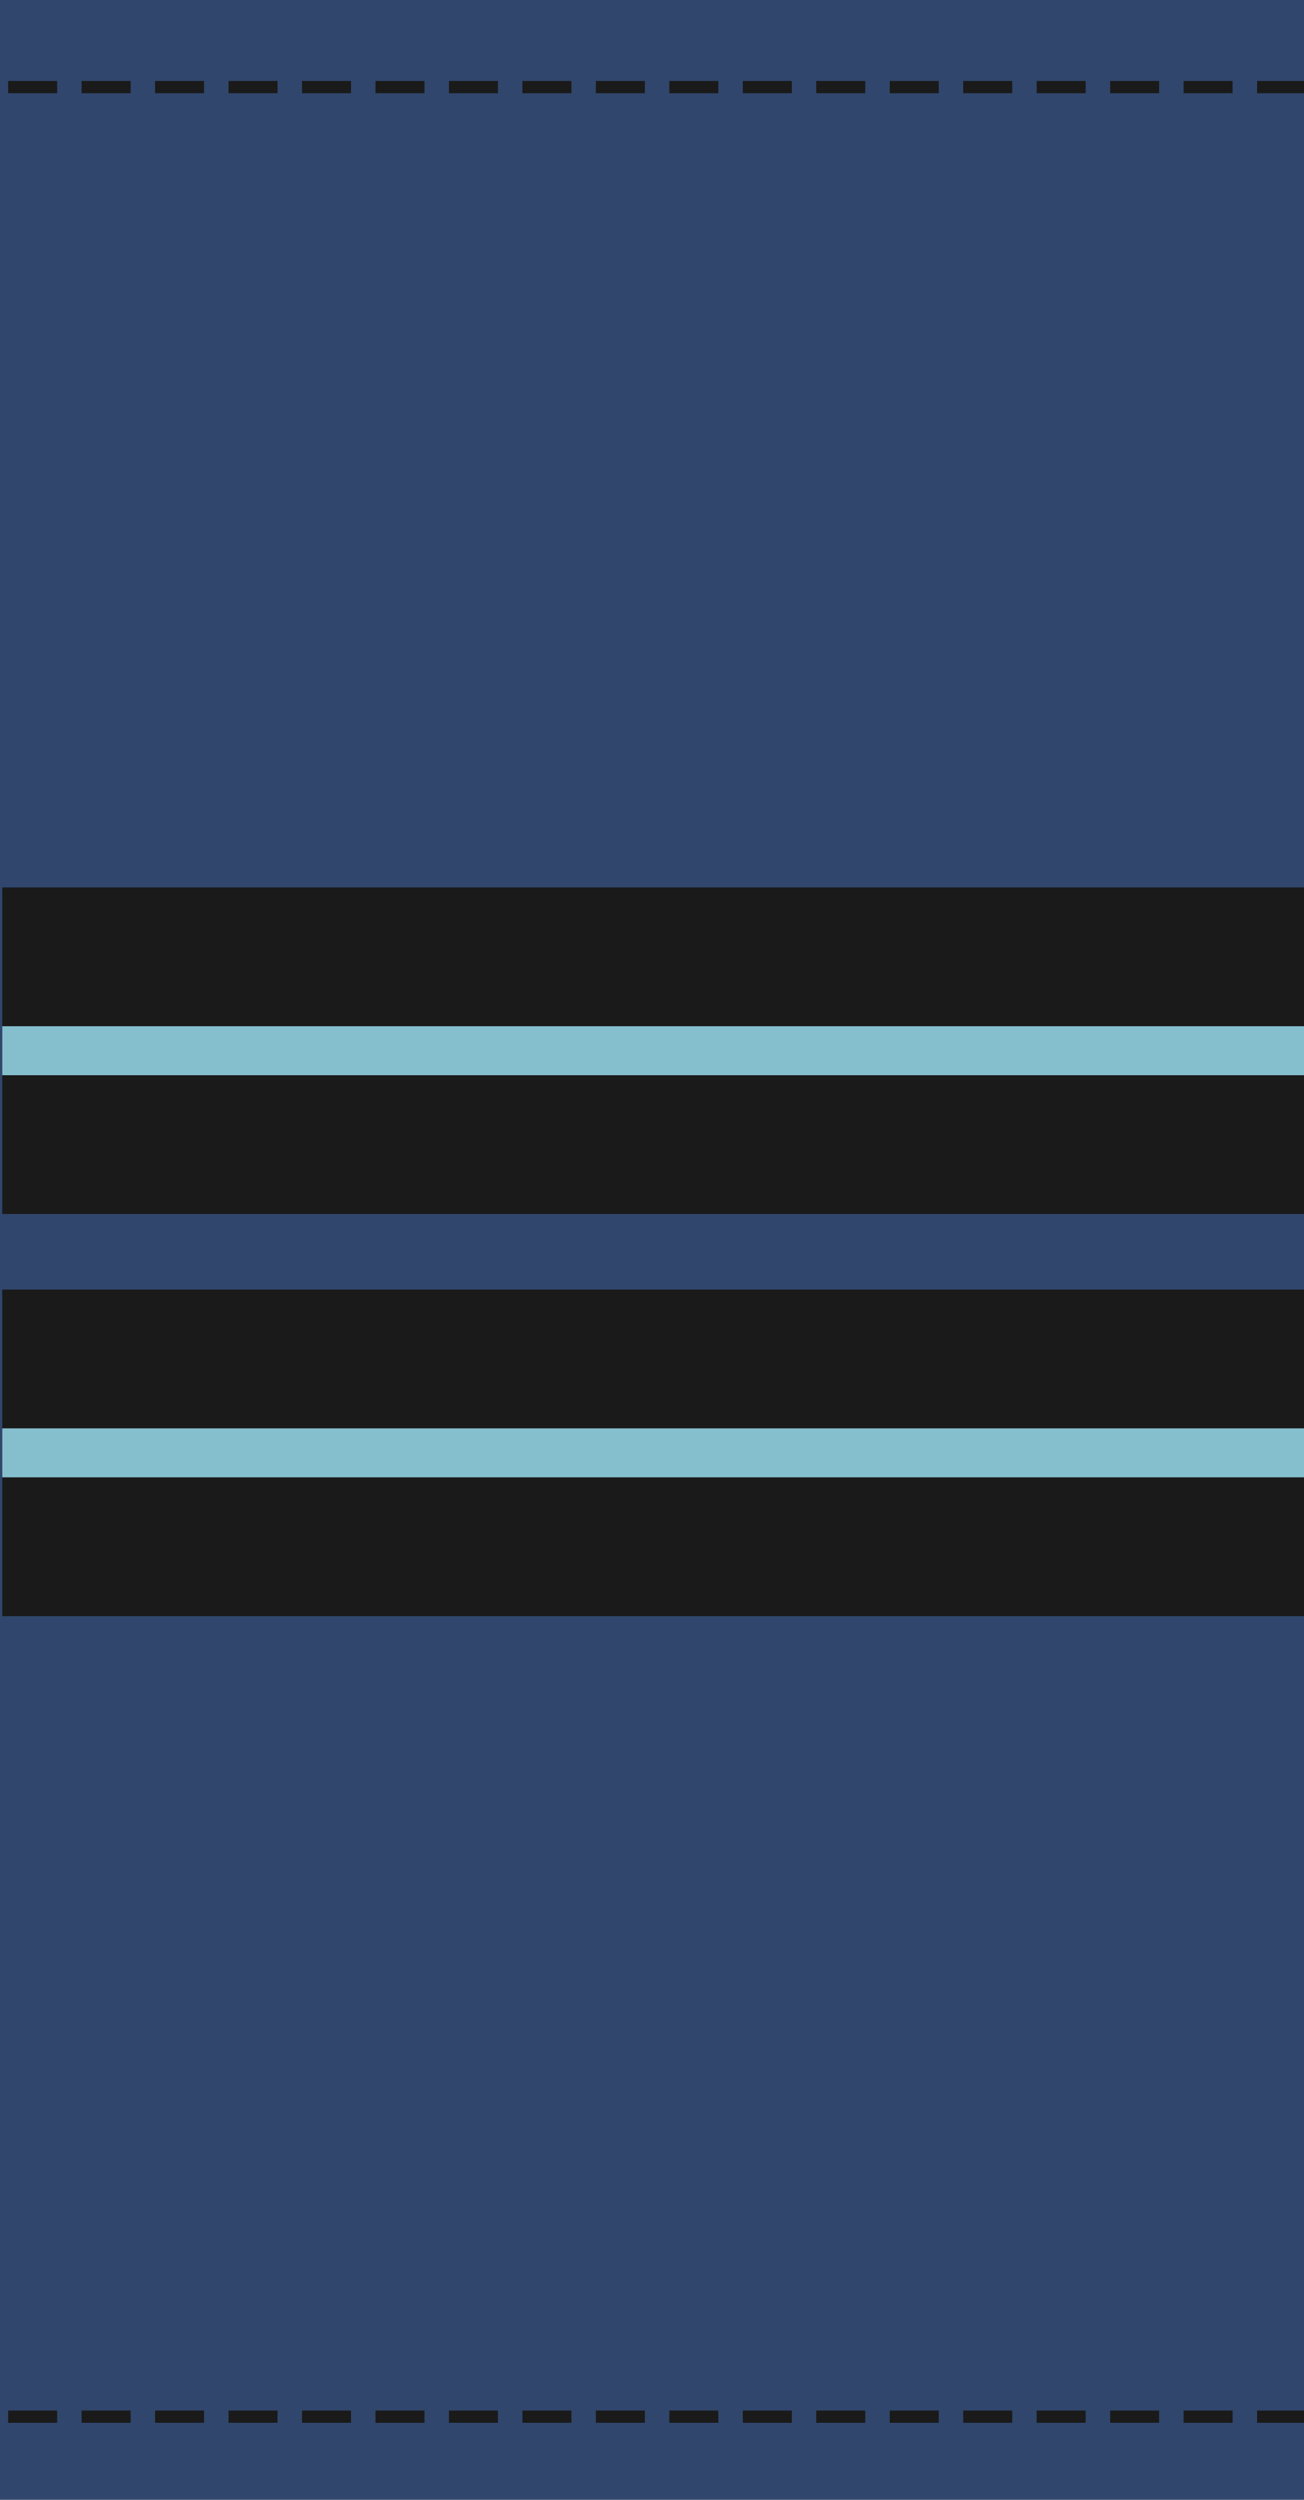 <?xml version="1.0" encoding="UTF-8" standalone="no"?>
<!-- Created with Inkscape (http://www.inkscape.org/) -->

<svg
   xmlns:dc="http://purl.org/dc/elements/1.1/"
   xmlns:cc="http://creativecommons.org/ns#"
   xmlns:rdf="http://www.w3.org/1999/02/22-rdf-syntax-ns#"
   xmlns:svg="http://www.w3.org/2000/svg"
   xmlns="http://www.w3.org/2000/svg"
   xmlns:sodipodi="http://sodipodi.sourceforge.net/DTD/sodipodi-0.dtd"
   xmlns:inkscape="http://www.inkscape.org/namespaces/inkscape"
   width="31.75mm"
   height="60.854mm"
   viewBox="0 0 31.75 60.854"
   version="1.1"
   id="svg12481"
   sodipodi:docname="RDAF-OF-1b.svg"
   inkscape:version="0.92.0 r15299">
  <defs
     id="defs12475" />
  <sodipodi:namedview
     id="base"
     pagecolor="#ffffff"
     bordercolor="#666666"
     borderopacity="1.0"
     inkscape:pageopacity="0.0"
     inkscape:pageshadow="2"
     inkscape:zoom="1.979899"
     inkscape:cx="3.4497184"
     inkscape:cy="90.071461"
     inkscape:document-units="mm"
     inkscape:current-layer="layer1"
     showgrid="false"
     inkscape:window-width="1920"
     inkscape:window-height="1017"
     inkscape:window-x="-8"
     inkscape:window-y="-8"
     inkscape:window-maximized="1"
     inkscape:snap-bbox="true"
     inkscape:snap-bbox-midpoints="true" />
  <g
     inkscape:label="Layer 1"
     inkscape:groupmode="layer"
     id="layer1"
     transform="translate(-95.25,-84.388)">
    <g
       transform="matrix(0.265,0,0,0.265,95.25,84.388)"
       id="g8031">
      <rect
         style="opacity:1;fill:#30466c;fill-opacity:1;stroke:none;stroke-width:1.062;stroke-linecap:square;stroke-linejoin:miter;stroke-miterlimit:4;stroke-dasharray:none;stroke-opacity:1;paint-order:normal"
         id="rect5196"
         width="120"
         height="230"
         x="0"
         y="0" />
      <path
         style="fill:none;stroke:#1a1a1a;stroke-width:1.125;stroke-linecap:butt;stroke-linejoin:miter;stroke-miterlimit:4;stroke-dasharray:4.5, 2.25;stroke-dashoffset:0;stroke-opacity:1"
         d="M 120,8 4.2480469e-6,8"
         id="path5090-4"
         inkscape:connector-curvature="0"
         sodipodi:nodetypes="cc" />
      <path
         style="fill:none;stroke:#1a1a1a;stroke-width:1.125;stroke-linecap:butt;stroke-linejoin:miter;stroke-miterlimit:4;stroke-dasharray:4.5, 2.25;stroke-dashoffset:0;stroke-opacity:1"
         d="M 120,222 H 4.2480469e-6"
         id="path5090-4-0"
         inkscape:connector-curvature="0"
         sodipodi:nodetypes="cc" />
    </g>
    <g
       id="g13653"
       transform="matrix(0.265,0,0,0.265,60.028,91.046)"
       style="stroke:none">
      <rect
         style="fill:#1a1a1a;fill-opacity:1;stroke:none;stroke-linecap:square;stroke-linejoin:bevel"
         id="rect13649"
         width="120"
         height="30"
         x="133.121"
         y="93.336" />
      <rect
         style="fill:#85bfce;fill-opacity:1;stroke:none;stroke-width:1;stroke-linecap:square;stroke-miterlimit:4;stroke-dasharray:none;stroke-opacity:1"
         id="rect5599-2-40"
         width="120"
         height="4.5"
         x="133.121"
         y="106.086" />
    </g>
    <g
       id="g13653-5"
       transform="matrix(0.265,0,0,0.265,60.028,81.257)"
       style="stroke:none">
      <rect
         style="fill:#1a1a1a;fill-opacity:1;stroke:none;stroke-linecap:square;stroke-linejoin:bevel"
         id="rect13649-7"
         width="120"
         height="30"
         x="133.121"
         y="93.336" />
      <rect
         style="fill:#85bfce;fill-opacity:1;stroke:none;stroke-width:1;stroke-linecap:square;stroke-miterlimit:4;stroke-dasharray:none;stroke-opacity:1"
         id="rect5599-2-40-4"
         width="120"
         height="4.5"
         x="133.121"
         y="106.086" />
    </g>
  </g>
</svg>
